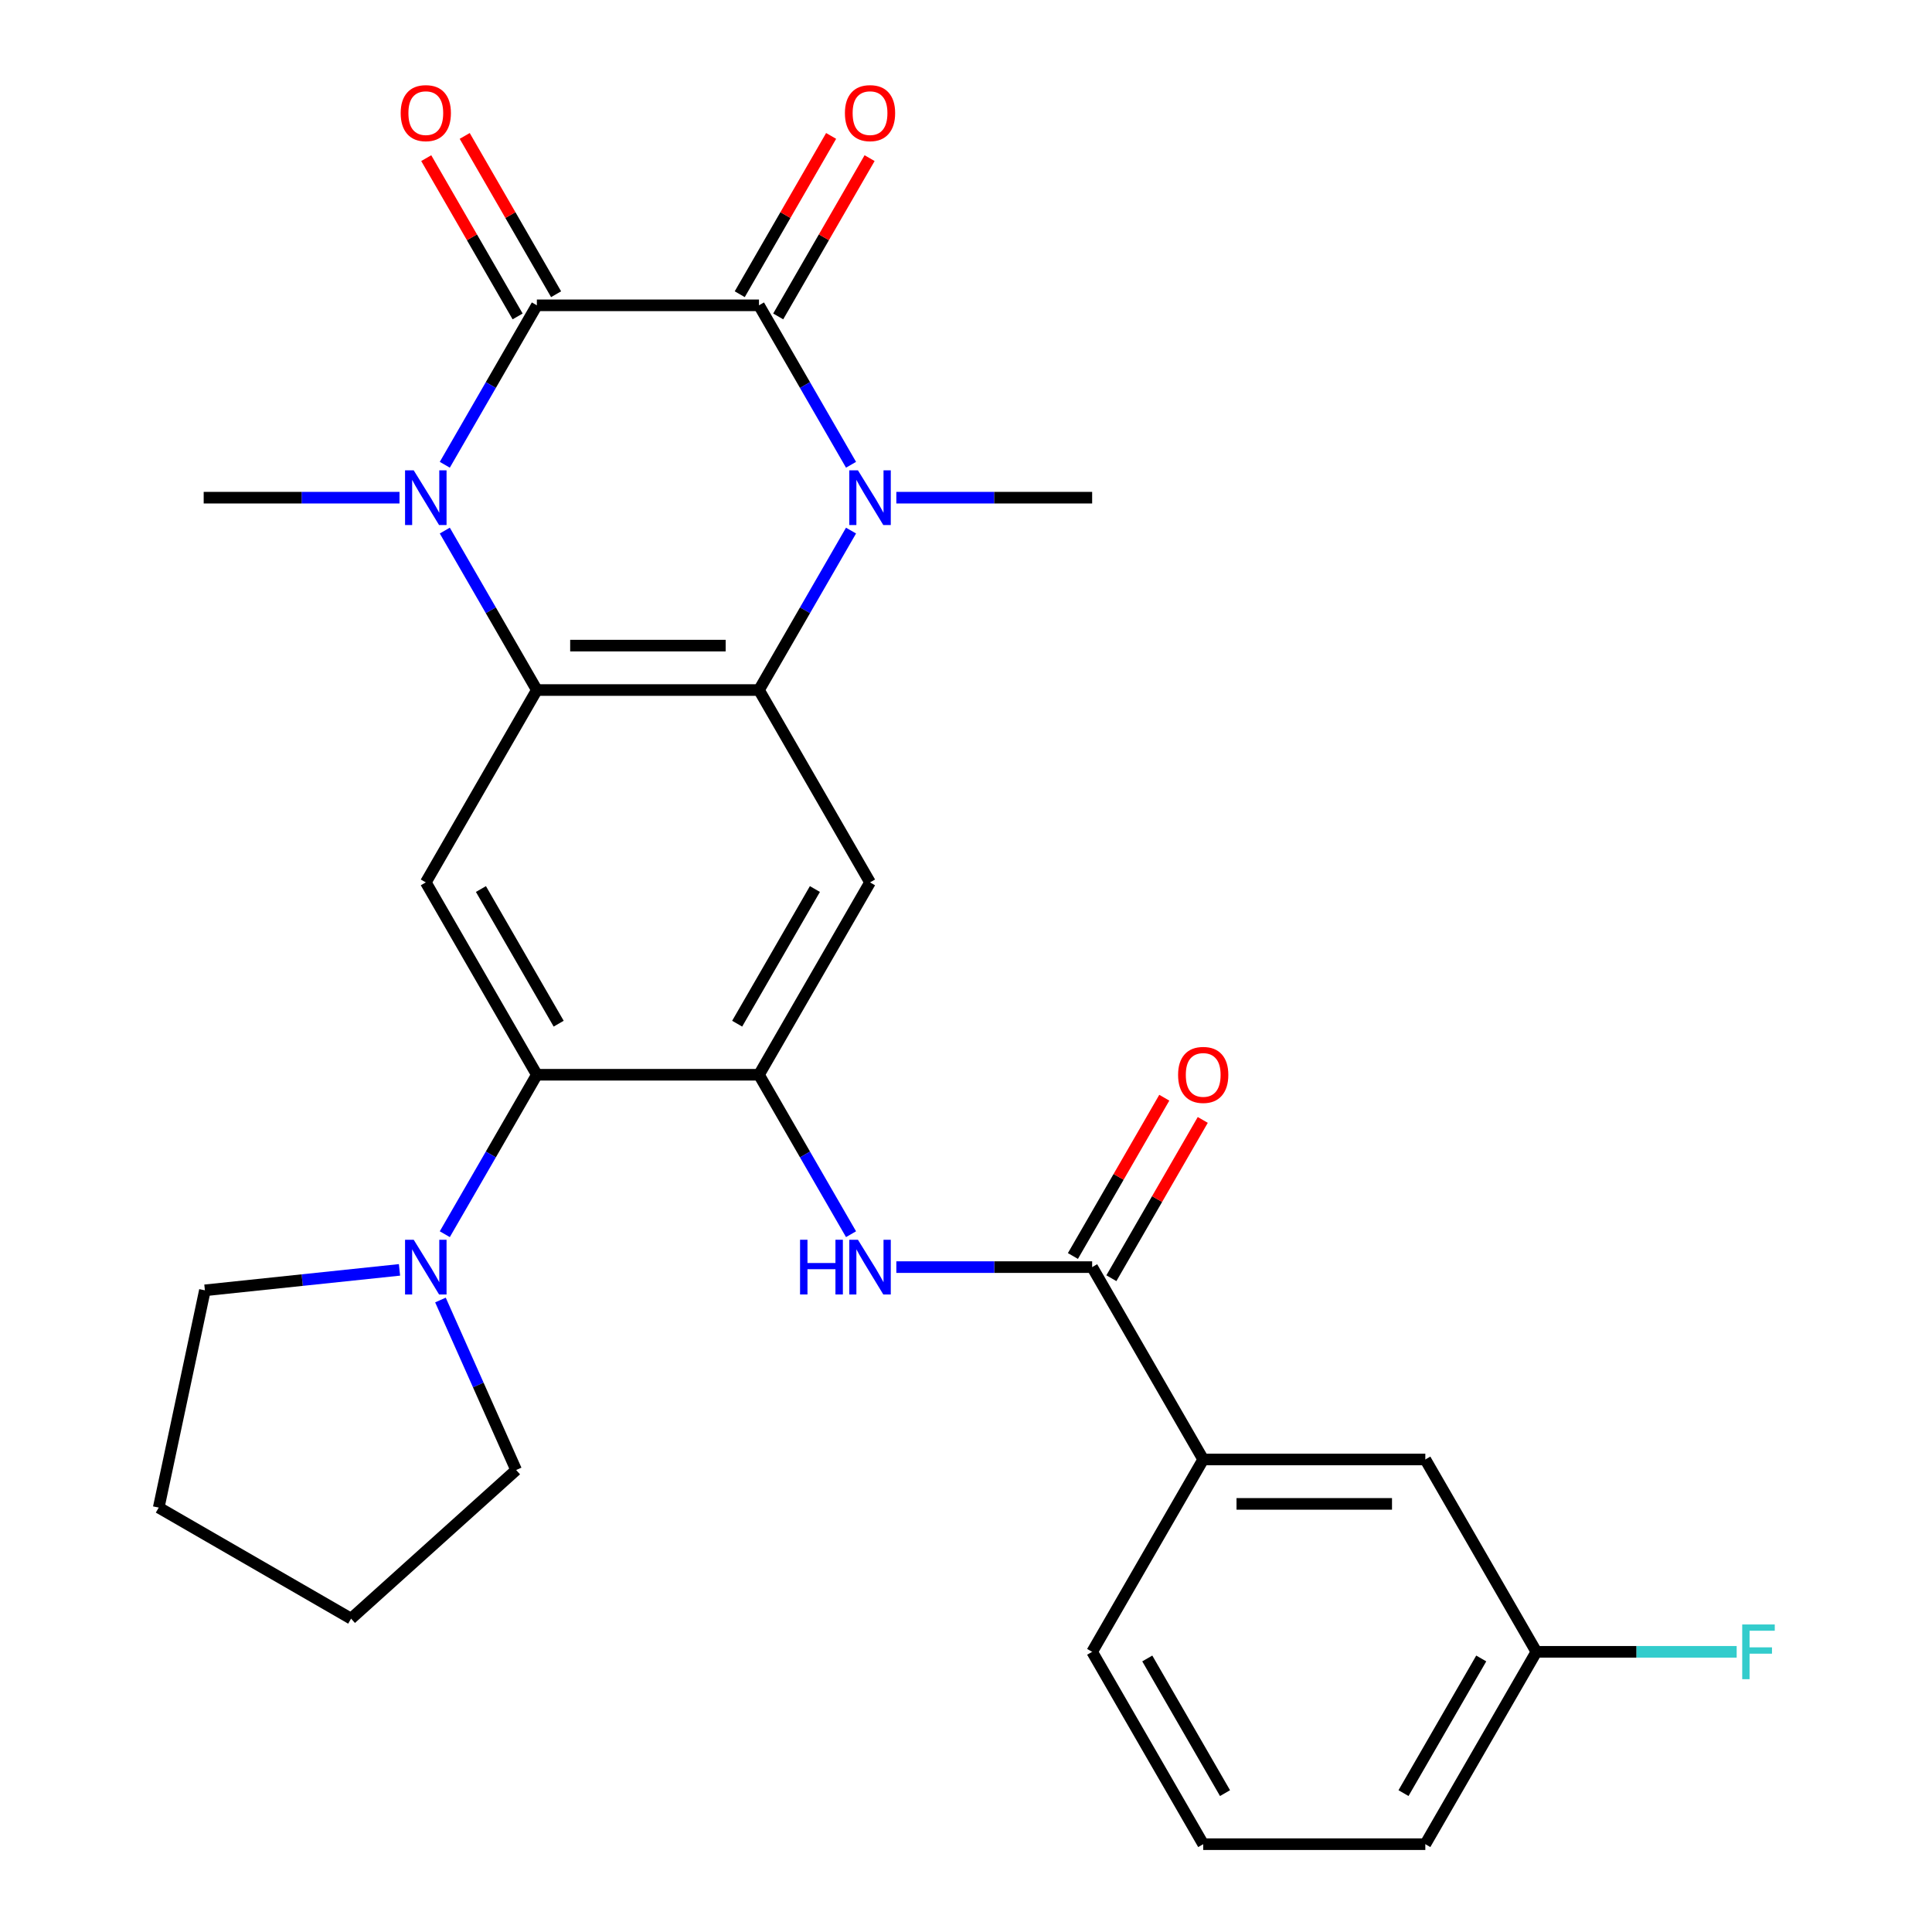 <?xml version='1.0' encoding='iso-8859-1'?>
<svg version='1.1' baseProfile='full'
              xmlns='http://www.w3.org/2000/svg'
                      xmlns:rdkit='http://www.rdkit.org/xml'
                      xmlns:xlink='http://www.w3.org/1999/xlink'
                  xml:space='preserve'
width='1000px' height='1000px' viewBox='0 0 1000 1000'>
<!-- END OF HEADER -->
<rect style='opacity:1.0;fill:#FFFFFF;stroke:none' width='1000' height='1000' x='0' y='0'> </rect>
<path class='bond-0' d='M 392.844,158.034 L 277.877,158.034' style='fill:none;fill-rule:evenodd;stroke:#000000;stroke-width:6px;stroke-linecap:butt;stroke-linejoin:miter;stroke-opacity:1' />
<path class='bond-1' d='M 392.844,158.034 L 416.668,199.299' style='fill:none;fill-rule:evenodd;stroke:#000000;stroke-width:6px;stroke-linecap:butt;stroke-linejoin:miter;stroke-opacity:1' />
<path class='bond-1' d='M 416.668,199.299 L 440.492,240.564' style='fill:none;fill-rule:evenodd;stroke:#0000FF;stroke-width:6px;stroke-linecap:butt;stroke-linejoin:miter;stroke-opacity:1' />
<path class='bond-14' d='M 402.8,163.782 L 426.451,122.817' style='fill:none;fill-rule:evenodd;stroke:#000000;stroke-width:6px;stroke-linecap:butt;stroke-linejoin:miter;stroke-opacity:1' />
<path class='bond-14' d='M 426.451,122.817 L 450.102,81.853' style='fill:none;fill-rule:evenodd;stroke:#FF0000;stroke-width:6px;stroke-linecap:butt;stroke-linejoin:miter;stroke-opacity:1' />
<path class='bond-14' d='M 382.887,152.286 L 406.538,111.321' style='fill:none;fill-rule:evenodd;stroke:#000000;stroke-width:6px;stroke-linecap:butt;stroke-linejoin:miter;stroke-opacity:1' />
<path class='bond-14' d='M 406.538,111.321 L 430.189,70.356' style='fill:none;fill-rule:evenodd;stroke:#FF0000;stroke-width:6px;stroke-linecap:butt;stroke-linejoin:miter;stroke-opacity:1' />
<path class='bond-2' d='M 277.877,158.034 L 254.053,199.299' style='fill:none;fill-rule:evenodd;stroke:#000000;stroke-width:6px;stroke-linecap:butt;stroke-linejoin:miter;stroke-opacity:1' />
<path class='bond-2' d='M 254.053,199.299 L 230.228,240.564' style='fill:none;fill-rule:evenodd;stroke:#0000FF;stroke-width:6px;stroke-linecap:butt;stroke-linejoin:miter;stroke-opacity:1' />
<path class='bond-13' d='M 287.833,152.286 L 264.182,111.321' style='fill:none;fill-rule:evenodd;stroke:#000000;stroke-width:6px;stroke-linecap:butt;stroke-linejoin:miter;stroke-opacity:1' />
<path class='bond-13' d='M 264.182,111.321 L 240.531,70.356' style='fill:none;fill-rule:evenodd;stroke:#FF0000;stroke-width:6px;stroke-linecap:butt;stroke-linejoin:miter;stroke-opacity:1' />
<path class='bond-13' d='M 267.921,163.782 L 244.27,122.817' style='fill:none;fill-rule:evenodd;stroke:#000000;stroke-width:6px;stroke-linecap:butt;stroke-linejoin:miter;stroke-opacity:1' />
<path class='bond-13' d='M 244.27,122.817 L 220.618,81.853' style='fill:none;fill-rule:evenodd;stroke:#FF0000;stroke-width:6px;stroke-linecap:butt;stroke-linejoin:miter;stroke-opacity:1' />
<path class='bond-3' d='M 440.492,274.632 L 416.668,315.897' style='fill:none;fill-rule:evenodd;stroke:#0000FF;stroke-width:6px;stroke-linecap:butt;stroke-linejoin:miter;stroke-opacity:1' />
<path class='bond-3' d='M 416.668,315.897 L 392.844,357.162' style='fill:none;fill-rule:evenodd;stroke:#000000;stroke-width:6px;stroke-linecap:butt;stroke-linejoin:miter;stroke-opacity:1' />
<path class='bond-18' d='M 463.941,257.598 L 514.617,257.598' style='fill:none;fill-rule:evenodd;stroke:#0000FF;stroke-width:6px;stroke-linecap:butt;stroke-linejoin:miter;stroke-opacity:1' />
<path class='bond-18' d='M 514.617,257.598 L 565.293,257.598' style='fill:none;fill-rule:evenodd;stroke:#000000;stroke-width:6px;stroke-linecap:butt;stroke-linejoin:miter;stroke-opacity:1' />
<path class='bond-17' d='M 206.78,257.598 L 156.103,257.598' style='fill:none;fill-rule:evenodd;stroke:#0000FF;stroke-width:6px;stroke-linecap:butt;stroke-linejoin:miter;stroke-opacity:1' />
<path class='bond-17' d='M 156.103,257.598 L 105.427,257.598' style='fill:none;fill-rule:evenodd;stroke:#000000;stroke-width:6px;stroke-linecap:butt;stroke-linejoin:miter;stroke-opacity:1' />
<path class='bond-28' d='M 230.228,274.632 L 254.053,315.897' style='fill:none;fill-rule:evenodd;stroke:#0000FF;stroke-width:6px;stroke-linecap:butt;stroke-linejoin:miter;stroke-opacity:1' />
<path class='bond-28' d='M 254.053,315.897 L 277.877,357.162' style='fill:none;fill-rule:evenodd;stroke:#000000;stroke-width:6px;stroke-linecap:butt;stroke-linejoin:miter;stroke-opacity:1' />
<path class='bond-4' d='M 392.844,357.162 L 277.877,357.162' style='fill:none;fill-rule:evenodd;stroke:#000000;stroke-width:6px;stroke-linecap:butt;stroke-linejoin:miter;stroke-opacity:1' />
<path class='bond-4' d='M 375.599,334.169 L 295.122,334.169' style='fill:none;fill-rule:evenodd;stroke:#000000;stroke-width:6px;stroke-linecap:butt;stroke-linejoin:miter;stroke-opacity:1' />
<path class='bond-6' d='M 392.844,357.162 L 450.327,456.726' style='fill:none;fill-rule:evenodd;stroke:#000000;stroke-width:6px;stroke-linecap:butt;stroke-linejoin:miter;stroke-opacity:1' />
<path class='bond-7' d='M 277.877,357.162 L 220.394,456.726' style='fill:none;fill-rule:evenodd;stroke:#000000;stroke-width:6px;stroke-linecap:butt;stroke-linejoin:miter;stroke-opacity:1' />
<path class='bond-5' d='M 392.844,556.29 L 450.327,456.726' style='fill:none;fill-rule:evenodd;stroke:#000000;stroke-width:6px;stroke-linecap:butt;stroke-linejoin:miter;stroke-opacity:1' />
<path class='bond-5' d='M 381.553,529.858 L 421.792,460.164' style='fill:none;fill-rule:evenodd;stroke:#000000;stroke-width:6px;stroke-linecap:butt;stroke-linejoin:miter;stroke-opacity:1' />
<path class='bond-8' d='M 392.844,556.29 L 277.877,556.29' style='fill:none;fill-rule:evenodd;stroke:#000000;stroke-width:6px;stroke-linecap:butt;stroke-linejoin:miter;stroke-opacity:1' />
<path class='bond-10' d='M 392.844,556.29 L 416.668,597.555' style='fill:none;fill-rule:evenodd;stroke:#000000;stroke-width:6px;stroke-linecap:butt;stroke-linejoin:miter;stroke-opacity:1' />
<path class='bond-10' d='M 416.668,597.555 L 440.492,638.82' style='fill:none;fill-rule:evenodd;stroke:#0000FF;stroke-width:6px;stroke-linecap:butt;stroke-linejoin:miter;stroke-opacity:1' />
<path class='bond-29' d='M 220.394,456.726 L 277.877,556.29' style='fill:none;fill-rule:evenodd;stroke:#000000;stroke-width:6px;stroke-linecap:butt;stroke-linejoin:miter;stroke-opacity:1' />
<path class='bond-29' d='M 248.929,460.164 L 289.167,529.858' style='fill:none;fill-rule:evenodd;stroke:#000000;stroke-width:6px;stroke-linecap:butt;stroke-linejoin:miter;stroke-opacity:1' />
<path class='bond-11' d='M 277.877,556.29 L 254.053,597.555' style='fill:none;fill-rule:evenodd;stroke:#000000;stroke-width:6px;stroke-linecap:butt;stroke-linejoin:miter;stroke-opacity:1' />
<path class='bond-11' d='M 254.053,597.555 L 230.228,638.82' style='fill:none;fill-rule:evenodd;stroke:#0000FF;stroke-width:6px;stroke-linecap:butt;stroke-linejoin:miter;stroke-opacity:1' />
<path class='bond-9' d='M 565.293,655.854 L 514.617,655.854' style='fill:none;fill-rule:evenodd;stroke:#000000;stroke-width:6px;stroke-linecap:butt;stroke-linejoin:miter;stroke-opacity:1' />
<path class='bond-9' d='M 514.617,655.854 L 463.941,655.854' style='fill:none;fill-rule:evenodd;stroke:#0000FF;stroke-width:6px;stroke-linecap:butt;stroke-linejoin:miter;stroke-opacity:1' />
<path class='bond-12' d='M 565.293,655.854 L 622.777,755.418' style='fill:none;fill-rule:evenodd;stroke:#000000;stroke-width:6px;stroke-linecap:butt;stroke-linejoin:miter;stroke-opacity:1' />
<path class='bond-15' d='M 575.25,661.602 L 598.901,620.637' style='fill:none;fill-rule:evenodd;stroke:#000000;stroke-width:6px;stroke-linecap:butt;stroke-linejoin:miter;stroke-opacity:1' />
<path class='bond-15' d='M 598.901,620.637 L 622.552,579.672' style='fill:none;fill-rule:evenodd;stroke:#FF0000;stroke-width:6px;stroke-linecap:butt;stroke-linejoin:miter;stroke-opacity:1' />
<path class='bond-15' d='M 555.337,650.105 L 578.988,609.14' style='fill:none;fill-rule:evenodd;stroke:#000000;stroke-width:6px;stroke-linecap:butt;stroke-linejoin:miter;stroke-opacity:1' />
<path class='bond-15' d='M 578.988,609.14 L 602.639,568.176' style='fill:none;fill-rule:evenodd;stroke:#FF0000;stroke-width:6px;stroke-linecap:butt;stroke-linejoin:miter;stroke-opacity:1' />
<path class='bond-21' d='M 227.978,672.888 L 247.566,716.884' style='fill:none;fill-rule:evenodd;stroke:#0000FF;stroke-width:6px;stroke-linecap:butt;stroke-linejoin:miter;stroke-opacity:1' />
<path class='bond-21' d='M 247.566,716.884 L 267.155,760.881' style='fill:none;fill-rule:evenodd;stroke:#000000;stroke-width:6px;stroke-linecap:butt;stroke-linejoin:miter;stroke-opacity:1' />
<path class='bond-22' d='M 206.78,657.285 L 156.418,662.578' style='fill:none;fill-rule:evenodd;stroke:#0000FF;stroke-width:6px;stroke-linecap:butt;stroke-linejoin:miter;stroke-opacity:1' />
<path class='bond-22' d='M 156.418,662.578 L 106.057,667.871' style='fill:none;fill-rule:evenodd;stroke:#000000;stroke-width:6px;stroke-linecap:butt;stroke-linejoin:miter;stroke-opacity:1' />
<path class='bond-16' d='M 622.777,755.418 L 737.743,755.418' style='fill:none;fill-rule:evenodd;stroke:#000000;stroke-width:6px;stroke-linecap:butt;stroke-linejoin:miter;stroke-opacity:1' />
<path class='bond-16' d='M 640.022,778.411 L 720.498,778.411' style='fill:none;fill-rule:evenodd;stroke:#000000;stroke-width:6px;stroke-linecap:butt;stroke-linejoin:miter;stroke-opacity:1' />
<path class='bond-23' d='M 622.777,755.418 L 565.293,854.982' style='fill:none;fill-rule:evenodd;stroke:#000000;stroke-width:6px;stroke-linecap:butt;stroke-linejoin:miter;stroke-opacity:1' />
<path class='bond-19' d='M 737.743,755.418 L 795.226,854.982' style='fill:none;fill-rule:evenodd;stroke:#000000;stroke-width:6px;stroke-linecap:butt;stroke-linejoin:miter;stroke-opacity:1' />
<path class='bond-20' d='M 795.226,854.982 L 847.063,854.982' style='fill:none;fill-rule:evenodd;stroke:#000000;stroke-width:6px;stroke-linecap:butt;stroke-linejoin:miter;stroke-opacity:1' />
<path class='bond-20' d='M 847.063,854.982 L 898.899,854.982' style='fill:none;fill-rule:evenodd;stroke:#33CCCC;stroke-width:6px;stroke-linecap:butt;stroke-linejoin:miter;stroke-opacity:1' />
<path class='bond-31' d='M 795.226,854.982 L 737.743,954.545' style='fill:none;fill-rule:evenodd;stroke:#000000;stroke-width:6px;stroke-linecap:butt;stroke-linejoin:miter;stroke-opacity:1' />
<path class='bond-31' d='M 766.691,858.419 L 726.453,928.114' style='fill:none;fill-rule:evenodd;stroke:#000000;stroke-width:6px;stroke-linecap:butt;stroke-linejoin:miter;stroke-opacity:1' />
<path class='bond-27' d='M 267.155,760.881 L 181.718,837.808' style='fill:none;fill-rule:evenodd;stroke:#000000;stroke-width:6px;stroke-linecap:butt;stroke-linejoin:miter;stroke-opacity:1' />
<path class='bond-26' d='M 106.057,667.871 L 82.154,780.325' style='fill:none;fill-rule:evenodd;stroke:#000000;stroke-width:6px;stroke-linecap:butt;stroke-linejoin:miter;stroke-opacity:1' />
<path class='bond-24' d='M 565.293,854.982 L 622.777,954.545' style='fill:none;fill-rule:evenodd;stroke:#000000;stroke-width:6px;stroke-linecap:butt;stroke-linejoin:miter;stroke-opacity:1' />
<path class='bond-24' d='M 593.829,858.419 L 634.067,928.114' style='fill:none;fill-rule:evenodd;stroke:#000000;stroke-width:6px;stroke-linecap:butt;stroke-linejoin:miter;stroke-opacity:1' />
<path class='bond-25' d='M 622.777,954.545 L 737.743,954.545' style='fill:none;fill-rule:evenodd;stroke:#000000;stroke-width:6px;stroke-linecap:butt;stroke-linejoin:miter;stroke-opacity:1' />
<path class='bond-30' d='M 82.154,780.325 L 181.718,837.808' style='fill:none;fill-rule:evenodd;stroke:#000000;stroke-width:6px;stroke-linecap:butt;stroke-linejoin:miter;stroke-opacity:1' />
<path  class='atom-2' d='M 444.067 243.438
L 453.347 258.438
Q 454.267 259.918, 455.747 262.598
Q 457.227 265.278, 457.307 265.438
L 457.307 243.438
L 461.067 243.438
L 461.067 271.758
L 457.187 271.758
L 447.227 255.358
Q 446.067 253.438, 444.827 251.238
Q 443.627 249.038, 443.267 248.358
L 443.267 271.758
L 439.587 271.758
L 439.587 243.438
L 444.067 243.438
' fill='#0000FF'/>
<path  class='atom-3' d='M 214.134 243.438
L 223.414 258.438
Q 224.334 259.918, 225.814 262.598
Q 227.294 265.278, 227.374 265.438
L 227.374 243.438
L 231.134 243.438
L 231.134 271.758
L 227.254 271.758
L 217.294 255.358
Q 216.134 253.438, 214.894 251.238
Q 213.694 249.038, 213.334 248.358
L 213.334 271.758
L 209.654 271.758
L 209.654 243.438
L 214.134 243.438
' fill='#0000FF'/>
<path  class='atom-11' d='M 414.107 641.694
L 417.947 641.694
L 417.947 653.734
L 432.427 653.734
L 432.427 641.694
L 436.267 641.694
L 436.267 670.014
L 432.427 670.014
L 432.427 656.934
L 417.947 656.934
L 417.947 670.014
L 414.107 670.014
L 414.107 641.694
' fill='#0000FF'/>
<path  class='atom-11' d='M 444.067 641.694
L 453.347 656.694
Q 454.267 658.174, 455.747 660.854
Q 457.227 663.534, 457.307 663.694
L 457.307 641.694
L 461.067 641.694
L 461.067 670.014
L 457.187 670.014
L 447.227 653.614
Q 446.067 651.694, 444.827 649.494
Q 443.627 647.294, 443.267 646.614
L 443.267 670.014
L 439.587 670.014
L 439.587 641.694
L 444.067 641.694
' fill='#0000FF'/>
<path  class='atom-12' d='M 214.134 641.694
L 223.414 656.694
Q 224.334 658.174, 225.814 660.854
Q 227.294 663.534, 227.374 663.694
L 227.374 641.694
L 231.134 641.694
L 231.134 670.014
L 227.254 670.014
L 217.294 653.614
Q 216.134 651.694, 214.894 649.494
Q 213.694 647.294, 213.334 646.614
L 213.334 670.014
L 209.654 670.014
L 209.654 641.694
L 214.134 641.694
' fill='#0000FF'/>
<path  class='atom-14' d='M 207.394 58.55
Q 207.394 51.75, 210.754 47.95
Q 214.114 44.15, 220.394 44.15
Q 226.674 44.15, 230.034 47.95
Q 233.394 51.75, 233.394 58.55
Q 233.394 65.43, 229.994 69.35
Q 226.594 73.23, 220.394 73.23
Q 214.154 73.23, 210.754 69.35
Q 207.394 65.47, 207.394 58.55
M 220.394 70.03
Q 224.714 70.03, 227.034 67.15
Q 229.394 64.23, 229.394 58.55
Q 229.394 52.99, 227.034 50.19
Q 224.714 47.35, 220.394 47.35
Q 216.074 47.35, 213.714 50.15
Q 211.394 52.95, 211.394 58.55
Q 211.394 64.27, 213.714 67.15
Q 216.074 70.03, 220.394 70.03
' fill='#FF0000'/>
<path  class='atom-15' d='M 437.327 58.55
Q 437.327 51.75, 440.687 47.95
Q 444.047 44.15, 450.327 44.15
Q 456.607 44.15, 459.967 47.95
Q 463.327 51.75, 463.327 58.55
Q 463.327 65.43, 459.927 69.35
Q 456.527 73.23, 450.327 73.23
Q 444.087 73.23, 440.687 69.35
Q 437.327 65.47, 437.327 58.55
M 450.327 70.03
Q 454.647 70.03, 456.967 67.15
Q 459.327 64.23, 459.327 58.55
Q 459.327 52.99, 456.967 50.19
Q 454.647 47.35, 450.327 47.35
Q 446.007 47.35, 443.647 50.15
Q 441.327 52.95, 441.327 58.55
Q 441.327 64.27, 443.647 67.15
Q 446.007 70.03, 450.327 70.03
' fill='#FF0000'/>
<path  class='atom-16' d='M 609.777 556.37
Q 609.777 549.57, 613.137 545.77
Q 616.497 541.97, 622.777 541.97
Q 629.057 541.97, 632.417 545.77
Q 635.777 549.57, 635.777 556.37
Q 635.777 563.25, 632.377 567.17
Q 628.977 571.05, 622.777 571.05
Q 616.537 571.05, 613.137 567.17
Q 609.777 563.29, 609.777 556.37
M 622.777 567.85
Q 627.097 567.85, 629.417 564.97
Q 631.777 562.05, 631.777 556.37
Q 631.777 550.81, 629.417 548.01
Q 627.097 545.17, 622.777 545.17
Q 618.457 545.17, 616.097 547.97
Q 613.777 550.77, 613.777 556.37
Q 613.777 562.09, 616.097 564.97
Q 618.457 567.85, 622.777 567.85
' fill='#FF0000'/>
<path  class='atom-21' d='M 901.773 840.822
L 918.613 840.822
L 918.613 844.062
L 905.573 844.062
L 905.573 852.662
L 917.173 852.662
L 917.173 855.942
L 905.573 855.942
L 905.573 869.142
L 901.773 869.142
L 901.773 840.822
' fill='#33CCCC'/>
</svg>
